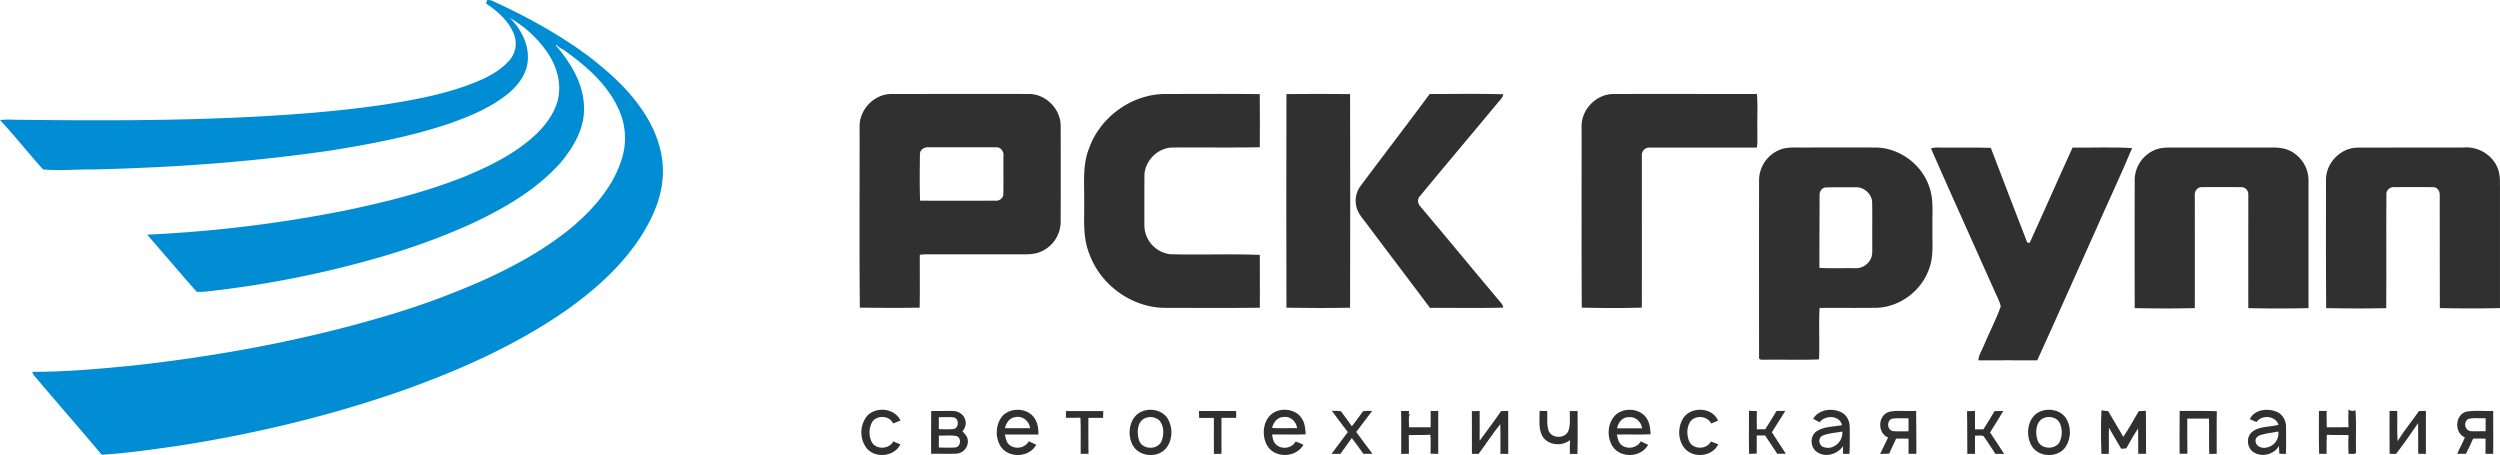 <svg xmlns="http://www.w3.org/2000/svg" viewBox="0 0 1630 296.67"><defs><style>.cls-1{fill:#018dd4;}.cls-2{fill:#303030;}</style></defs><g id="Слой_2" data-name="Слой 2"><g id="Слой_1-2" data-name="Слой 1"><g id="_018dd4ff" data-name="#018dd4ff"><path class="cls-1" d="M317.53.1c2-.43,3.87.66,5.67,1.46C344.48,11.4,365.13,22.82,384,36.83c12.66,9.83,24.87,20.58,34,33.86,9.06,12.73,15,28.22,14.15,44-.82,16.1-8.28,31-17.32,44-12.21,17.18-28.24,31.27-45.35,43.4-33.54,23.36-71.28,39.95-109.7,53.47-46.08,15.9-93.66,27.23-141.78,34.84-17.18,2.43-34.37,5.07-51.7,6.09C51.72,279.08,36.74,262,22.1,244.7A8.09,8.09,0,0,1,21,242.42c22.35.08,44.64-2,66.85-4.21,56.85-6.34,113.35-16.89,168.13-33.51a514.5,514.5,0,0,0,59-21.92c20.87-9.45,41.2-20.6,58.81-35.37,13.75-11.79,26.17-26.22,31.64-43.8a45.11,45.11,0,0,0-2.34-33c-7.27-15.73-20.76-27.5-34.63-37.38-1.72-1.48-4.29-2-5.41-4.06l-.56.57c9.79,11.41,18.35,25.41,18.28,40.92.25,13.39-7,25.53-15.32,35.47-15,16.83-34.67,28.53-54.78,38.19-25.12,11.79-51.54,20.63-78.37,27.62a661.36,661.36,0,0,1-95.78,17.89,49.4,49.4,0,0,1-8.24.46C117.36,178,106.8,165.34,95.93,153a864.66,864.66,0,0,0,129-15.73c26.37-5.47,52.62-12.07,77.68-22,14.27-5.9,28.41-12.64,40.57-22.29,8.91-7,17-15.83,20.29-26.84,3.05-11-.28-22.93-6.71-32.12A75,75,0,0,0,332.46,11.7c7.32,7.28,12.66,17.52,11.63,28.07-.72,8.39-6,15.5-12.24,20.83-11.57,9.55-25.63,15.34-39.67,20.21-24.47,8.22-49.91,13-75.35,17.13C164.91,105.62,112.46,109.32,60,110.49c-10.63-.09-21.32.89-31.89,0C18.55,99.93,9.72,88.68,0,78.25a56.63,56.63,0,0,1,8.93-.19c54.32.65,108.7.8,163-2.3,26.14-1.5,52.26-3.66,78.18-7.49,21-3.27,42.26-7.2,62-15.52,7.47-3.26,14.88-7.37,20.23-13.64a16.5,16.5,0,0,0,2.84-16.54C331.87,13.84,324.54,7.38,317,2.38,317.09,1.81,317.38.67,317.53.1Z"/></g><g id="_303030ff" data-name="#303030ff"><path class="cls-2" d="M560.48,82.71c-.37-11.14,9.39-21.32,20.53-21.43,30,0,60-.09,89.94,0,10.84,0,20.38,9.6,20.61,20.38q.09,31.52,0,63a21.37,21.37,0,0,1-13.17,19.52c-3.6,1.56-7.59,1.66-11.44,1.65-21,0-42,0-63.05,0a34.29,34.29,0,0,0-4.19.31c-.06,11.48.14,23-.1,34.44-13,.26-26,.15-39,0-.38-39.31-.09-78.64-.15-118m39.32,18c-.06,10.08-.3,20.19.14,30.26q24.51.09,49,0c2.54.32,5.26-1.58,5.23-4.28.21-8.32,0-16.64.1-25,.32-2.81-1.77-5.69-4.74-5.53-14.84-.06-29.68,0-44.52,0C602.37,95.9,599.66,97.88,599.8,100.69Z"/><path class="cls-2" d="M710.06,96.77c7.26-20.58,28-35.52,49.89-35.49,20.47,0,40.95-.17,61.41.09.09,11.54.11,23.09,0,34.64-19.09.37-38.19,0-57.29.19-9.53.36-17.83,8.89-17.92,18.44,0,11-.08,22.07,0,33.11a19.17,19.17,0,0,0,16.85,18c19.45.52,39-.32,58.41.43,0,11.48.06,23,0,34.44-20.8.29-41.62.12-62.42.09-21.4-.36-41.51-15.07-48.73-35.15-4.55-11.07-3.17-23.21-3.36-34.86C707,119.34,705.76,107.57,710.06,96.77Z"/><path class="cls-2" d="M838.76,61.35c13.82-.19,27.66-.13,41.49,0q.18,69.65,0,139.28c-13.83.26-27.67.23-41.49,0Q838.6,131,838.76,61.35Z"/><path class="cls-2" d="M886.85,121.57c15-20.13,30.35-40.07,45.31-60.27,16,0,32-.28,48,.16-.49,2.57-2.66,4.24-4.17,6.22-16.78,20.21-33.75,40.26-50.46,60.51-1.68,1.94-1,4.77.61,6.49,17.71,21,35.21,42.24,52.9,63.28a4.85,4.85,0,0,1,1,2.61c-15.91.39-31.83.12-47.74.14-13.82-18.56-27.9-36.93-41.74-55.47-2.5-3.23-5.34-6.45-6.21-10.55A16.26,16.26,0,0,1,886.85,121.57Z"/><path class="cls-2" d="M1031.2,82.73c-.34-11.28,9.57-21.47,20.86-21.44,31.15-.08,62.31,0,93.46,0,.65,7.79.11,15.64.29,23.46-.14,3.83.34,7.71-.38,11.5q-34.74,0-69.49,0a4.89,4.89,0,0,0-5.46,5.42c0,33,.06,65.93,0,98.89-13,.38-26.13.33-39.17,0C1031.09,161.29,1031.24,122,1031.2,82.73Z"/><path class="cls-2" d="M1160.16,97.77c3.7-1.61,7.8-1.65,11.76-1.59,17,0,34-.07,51.07,0,15.42.19,29.93,10.92,34.85,25.49,3.19,8.66,1.84,18,2.13,27-.28,8.68,1,17.67-2,26-4.69,14.51-18.82,25.37-34.08,26-12.5.18-25,0-37.5.1-.66,11,.07,22.06-.37,33.07l-.31.5c-11.58.48-23.2,0-34.8.22-1.43-.19-4.37.62-4-1.78q-.06-57.53,0-115a21.47,21.47,0,0,1,13.23-20m30.22,24.44c-2.71.15-4.21,3-4,5.44,0,15.67-.15,31.35-.09,47,7.56.44,15.15.07,22.73.21a10.91,10.91,0,0,0,10.56-5.77c1.44-2.56,1.12-5.58,1.17-8.39-.1-9.64.1-19.29-.09-28.94-.24-5.36-5.31-9.82-10.6-9.68C1203.47,122.16,1196.91,122,1190.38,122.21Z"/><path class="cls-2" d="M1351.31,96.24c12.94.14,25.93-.47,38.84.32-7.93,18.93-16.75,37.48-25,56.29-12.35,27.34-24.39,54.82-36.88,82.09-12.79-.08-25.59,0-38.38,0,.13-3.55,2.37-6.47,3.59-9.7,3.53-8.52,7.9-16.72,11-25.4-.83-4-3-7.49-4.53-11.2-13.59-30.62-27.51-61.1-40.94-91.79,2.17-1,4.6-.54,6.93-.63,10.68.14,21.38-.21,32.06.18,7.83,20.58,15.81,41.1,23.72,61.65l1.59.34C1332.79,137.7,1341.85,116.88,1351.31,96.24Z"/><path class="cls-2" d="M1403.66,98.38c5-2.68,10.81-2.16,16.28-2.17q30.49,0,61,0c5.4-.21,11.14.71,15.48,4.17a21.41,21.41,0,0,1,8.73,17.32c0,27.74,0,55.47,0,83.21q-19.62.44-39.25,0c-.06-24.73,0-49.46,0-74.19A4.65,4.65,0,0,0,1461,122c-8.58,0-17.17-.13-25.73.05-2.84,0-4.6,3-4.25,5.59,0,24.42.06,48.84,0,73.26-13.06.31-26.14.24-39.19,0q-.09-41.62,0-83.23A21.33,21.33,0,0,1,1403.66,98.38Z"/><path class="cls-2" d="M1516.54,117.71c-.34-11.14,9.3-21.35,20.48-21.46,23-.12,45.93,0,68.9-.06,10.44-1.11,21.13,5.89,23.45,16.28.77,3.34.61,6.81.62,10.22,0,26.06,0,52.13,0,78.2-13.07.29-26.15.27-39.21,0-.12-24.71,0-49.42-.07-74.13,0-2.44-2-5-4.55-4.75-8.41-.15-16.82,0-25.22,0-2.63-.19-5.28,2-5,4.74-.18,24.72.07,49.45-.12,74.18-13,.28-26.11.24-39.15,0C1516.43,173.18,1516.54,145.44,1516.54,117.71Z"/><path class="cls-2" d="M1053.52,270.33c5.44-4.59,14.63-4.2,19.31,1.31,2.71,3.18,3.15,7.51,3.37,11.51-7.31.37-14.64,0-22,.17.48,2.51,1,5.36,3.22,7,3.84,2.88,10,1.76,12.34-2.56,1.6.73,3.2,1.46,4.82,2.23-4.44,8.35-17.77,9-23.07,1.23-4.08-6.23-3.53-15.63,2-20.86m.86,8.89c5.43-.05,10.86,0,16.3,0-.61-4.29-4.37-7.84-8.83-7.26C1057.81,271.9,1055,275.53,1054.38,279.22Z"/><path class="cls-2" d="M1370.15,267.57c1.44.23,2.89.37,4.38.47,3.19,5.64,6.68,11.11,9.82,16.78,3.71-5.35,6.83-11.11,10.12-16.74l4.62-.24c.2,9.35,0,18.7.14,28.05-1.72,0-3.42,0-5.09,0-.08-5.51,0-11-.1-16.53-2.8,4.19-5.29,8.58-7.72,13l-3.29.23c-2.67-4.58-5.42-9.11-8-13.72-.17,5.68.1,11.36-.13,17.05-1.61,0-3.2,0-4.77,0C1369.78,286.48,1369.71,277,1370.15,267.57Z"/><path class="cls-2" d="M1531.2,267.1c1.41.74,3.09,1.33,4.54.21.74,8.81.13,17.68.38,26.52.7,3.19-3.18,1.82-4.89,2.11-.2-4.09-.19-8.19,0-12.29-4.72-.09-9.42.08-14.12-.15-.24,4.12-.1,8.25-.17,12.38-1.65,0-3.27,0-4.86,0-.29-9.31-.1-18.63-.12-27.94,1.63,0,3.3,0,5,0,0,3.55,0,7.11.12,10.67,4.71,0,9.42,0,14.15-.08C1531.07,274.72,1531.05,270.91,1531.2,267.1Z"/><path class="cls-2" d="M564.9,271.74c5.61-7,18.37-5.82,22.23,2.45-1.62.64-3.22,1.29-4.84,1.92-2.27-5.3-10.65-5.64-13.66-.91a14.21,14.21,0,0,0-.19,13.12c3,5.09,11.31,4.58,14-.55,1.53.66,3.07,1.33,4.6,2-4.05,8.21-16.83,9.3-22.31,2.06A17.34,17.34,0,0,1,564.9,271.74Z"/><path class="cls-2" d="M607.14,268c4.61,0,9.22-.12,13.83-.06,3.51-.06,7.26,2,8.26,5.54,1.09,2.67,0,5.64-1.69,7.77,1.46,1.52,3.07,3.15,3.42,5.35a8,8,0,0,1-7,9.14c-5.61.31-11.23,0-16.84.15-.12-9.3,0-18.59,0-27.89m5,4c0,2.6,0,5.2,0,7.81,3.26,0,6.56.3,9.81-.13,3.43-.91,3.43-6.74-.06-7.53-3.24-.35-6.5-.1-9.74-.15m0,12c0,2.59,0,5.19,0,7.79,3.62,0,7.25.25,10.87-.07,3.56-.49,4-6.43.57-7.41C619.84,283.57,616,284.17,612.17,284Z"/><path class="cls-2" d="M654,270.77c5.56-5.27,15.85-4.76,20.35,1.64,2.21,3.17,2.83,7.11,2.67,10.91-7.27,0-14.54,0-21.8,0,.54,2.7,1.11,5.91,3.77,7.36a8.64,8.64,0,0,0,11.82-2.95c1.59.76,3.2,1.49,4.81,2.25-4.48,8.36-17.74,9-23.08,1.24-3.94-6.09-3.51-15,1.46-20.44m1.26,8.42c5.44,0,10.89,0,16.34,0-.5-4.69-5-8.34-9.71-7.2C658.12,272.43,656,275.87,655.21,279.19Z"/><path class="cls-2" d="M695,268c8.11,0,16.22-.06,24.33,0q-.09,2.21-.12,4.44c-3.2,0-6.4,0-9.59,0,.05,7.8-.09,15.61.08,23.42-1.71,0-3.4,0-5.08,0-.13-7.84.2-15.68-.16-23.51-3.17.09-6.34.07-9.5.07C695,270.94,695,269.45,695,268Z"/><path class="cls-2" d="M745.24,268c5.76-2.05,13.17-.25,16.29,5.3,3.26,5.74,3,13.65-1.18,18.85-5.47,6.78-17.8,5.8-21.86-2-4-7.44-2-19.18,6.75-22.12m2.13,4.33c-6,1.84-6.31,9.63-4.71,14.64,1.87,6.23,11.85,6.61,14.54.86,1.86-4.4,1.88-10.23-1.5-13.92A8.91,8.91,0,0,0,747.37,272.33Z"/><path class="cls-2" d="M781.69,268c8.09-.05,16.2-.11,24.3,0,0,1.48,0,3,0,4.47-3.2,0-6.4,0-9.59,0,0,7.82.05,15.64,0,23.47-1.66,0-3.31,0-4.94,0-.08-7.82,0-15.63,0-23.45-3.21,0-6.41,0-9.6,0C781.74,271,781.71,269.48,781.69,268Z"/><path class="cls-2" d="M831.87,268.31c5.74-2.5,13.54-.94,16.94,4.61,2.05,3,2.23,6.75,2.5,10.26-7.3.31-14.62,0-21.93.13.41,2,.61,4.34,2.11,6,3.43,4,10.74,3.35,13.2-1.42A36.1,36.1,0,0,1,849.8,290c-4.6,8.29-17.87,9-23.19,1.14-4.67-7.14-3.22-19.19,5.26-22.82M829.42,279c5.41.39,10.83.07,16.25.17-.44-4.36-4.31-7.93-8.8-7.26C832.89,271.94,830.24,275.45,829.42,279Z"/><path class="cls-2" d="M868.38,267.86c2,.14,4-.21,6,.38,2.45,3.12,4.64,6.46,7,9.67,2.65-3.07,4.8-6.52,7.26-9.73,1.95-.48,4-.19,6-.25-3.51,4.53-6.9,9.15-10.39,13.69,3.45,4.82,7.08,9.5,10.61,14.25H888.9c-2.41-3.5-4.95-6.91-7.53-10.28-2.43,3.46-4.93,6.87-7.38,10.31-2,0-3.9,0-5.83,0,3.54-4.73,7.11-9.44,10.62-14.19C875.3,277.07,871.7,272.57,868.38,267.86Z"/><path class="cls-2" d="M913.51,268c1.7,0,3.41-.05,5.14-.05,0,.53-.08,1.59-.11,2.11l.64-.16c-1.16,2.72-.34,5.79-.53,8.67,4.71,0,9.42.05,14.14,0q0-5.28,0-10.58c1.64,0,3.28-.08,4.94-.1q.07,14,0,28l-5-.06c0-4.12.19-8.25-.1-12.37-4.71.31-9.42,0-14.12.26.12,4,.05,8.1.07,12.15-1.67,0-3.32,0-5,.06C913.48,286.63,913.78,277.32,913.51,268Z"/><path class="cls-2" d="M959.65,268.06c1.68-.06,3.37-.1,5.08-.11.07,6.46,0,12.92,0,19.39,4.67-6.41,9.5-12.7,13.93-19.28,1.55-.07,3.1-.11,4.68-.16,0,9.33,0,18.65.05,28-1.72,0-3.42,0-5.12,0,0-6.46.11-12.92-.07-19.37-5.06,6.18-9.32,13-14.15,19.37-1.47,0-2.93,0-4.37,0C959.62,286.64,959.77,277.35,959.65,268.06Z"/><path class="cls-2" d="M1005.54,284.25c-2.61-5-1.63-10.91-1.73-16.35l5,.1c.18,4.32-.5,8.82.94,13,2.19,5.06,10.43,5.1,12.76.15,1.64-4.17.84-8.78,1-13.15h5.09c-.06,9.32.18,18.64-.12,27.95-1.65,0-3.28,0-4.9,0-.1-3-.1-6,.07-9C1018.26,291.24,1009.17,290.43,1005.54,284.25Z"/><path class="cls-2" d="M1097.66,272.35c5.17-7.55,18.93-6.84,22.52,1.89-1.51.6-3,1.23-4.47,1.88-2.54-5-10.31-5.75-13.64-1.24-2.49,3.89-2.44,9.09-.55,13.22,2.8,5.17,11.33,5,14-.25,1.6.55,3.19,1.16,4.78,1.81-3.75,8.15-16.21,9.39-21.89,2.66C1093.79,286.83,1093.77,278.22,1097.66,272.35Z"/><path class="cls-2" d="M1140.34,267.87l5.12.12c-.09,4-.08,7.94,0,11.92,1.81,0,3.68,0,5.51-.05,2.38-4,5-7.9,7.33-11.92H1164c-2.92,4.63-5.87,9.23-8.73,13.89,2.92,4.74,6.14,9.29,9.08,14l-5.59,0c-2.65-4-5.25-8-7.92-11.92h-5.44c0,3.93,0,7.87,0,11.8-1.67.06-3.33.13-5,.22C1140.15,286.63,1140.41,277.25,1140.34,267.87Z"/><path class="cls-2" d="M1182.14,273.06c3.89-6.45,13.16-7.4,19.28-3.76,3.15,2,4.67,5.87,4.61,9.5-.07,5.71.18,11.43-.2,17.13l-4.22-.05c0-1.68,0-3.37.08-5-3.51,5.19-11.32,7.67-16.74,4-4.73-2.85-5.16-10.51-.54-13.7,4.87-3.23,11-2.84,16.58-4-1.54-6.57-10.93-6.7-14.6-1.9-1.44-.75-2.84-1.48-4.25-2.23m6.18,11c-3.29,1.47-2.52,6.6.81,7.5,6.25,2.13,12.7-3.75,12.06-10.13C1196.88,282.14,1192.4,282.41,1188.32,284Z"/><path class="cls-2" d="M1231.71,268.48c5.76-1.18,11.76-.18,17.62-.6.19,9.33.06,18.66.14,28l-5.1,0c0-3.3,0-6.59,0-9.88-2.71-.08-5.42-.08-8.11,0-1.4,3.31-3.13,6.46-4.5,9.78-2,.12-4,.17-5.92.18,1.65-3.6,3.52-7.1,5.19-10.7-7.11-2.86-6.78-14.56.66-16.74m2.36,12.57c3.42.33,6.86.08,10.31.11,0-2.82,0-5.64,0-8.45-3.48.05-7-.21-10.41.15C1230.06,273.91,1230.07,280.09,1234.07,281.05Z"/><path class="cls-2" d="M1282.51,268.07c1.71-.06,3.44-.1,5.18-.12q0,6,0,12c1.81,0,3.64,0,5.5-.05,2.48-3.91,4.91-7.85,7.25-11.85,1.89-.07,3.79-.1,5.71-.12-2.78,4.73-5.73,9.35-8.62,14,3.13,4.59,6.08,9.31,9.14,14-1.91,0-3.79,0-5.66,0-2.66-3.84-5-7.9-7.79-11.63-1.75-.65-3.72-.17-5.53-.24,0,4,0,7.91,0,11.87l-5,0C1282.54,286.6,1282.74,277.33,1282.51,268.07Z"/><path class="cls-2" d="M1331.21,267.93c5.71-1.9,13-.2,16.12,5.28a17.74,17.74,0,0,1-.57,18.2c-5,7.22-17.39,7-22-.55s-2.74-20,6.44-22.93m2.12,4.34c-5.93,1.74-6.48,9.41-4.94,14.4,1.64,6.15,11.12,7,14.34,1.76a14.76,14.76,0,0,0,.48-12.05C1341.74,272.52,1337,271.16,1333.33,272.27Z"/><path class="cls-2" d="M1421.14,267.94c8.07.12,16.15-.16,24.23.16-.21,9.25,0,18.5-.08,27.75-1.64,0-3.25.07-4.84.13-.35-7.68,0-15.37-.18-23.05-4.73.05-9.45,0-14.17,0,.06,7.64-.07,15.28.09,22.92-1.72,0-3.42,0-5.1,0C1421.12,286.54,1421,277.24,1421.14,267.94Z"/><path class="cls-2" d="M1466.89,273.28c2.92-6.31,11.51-7.25,17.36-4.86,4.07,1.56,6.43,6,6.25,10.28,0,5.75.14,11.52-.1,17.27l-4.26-.12c-.08-1.73-.19-3.44-.29-5.16-3.15,6-12.22,7.87-17.43,3.47-3.65-3.26-3.78-9.81.26-12.79,4.87-3.64,11.32-2.83,16.92-4.42-2-6-10.87-6.72-14.36-1.77l-4.35-1.9m7.06,10.35c-1.74.51-3.69,2-3.28,4,.11,3.56,4.39,5,7.36,4.11a9.29,9.29,0,0,0,7.41-10.41C1481.62,282.18,1477.66,282.41,1474,283.63Z"/><path class="cls-2" d="M1558,267.9l5,.05c.15,6.56-.2,13.13.22,19.68,4.2-6.85,9.38-13.05,14-19.65l4.46-.07c0,9.34,0,18.68,0,28l-5-.06c-.07-6.67,0-13.34-.08-20-4.6,6.84-9.38,13.58-14.4,20.11-1.41-.05-2.79-.08-4.16-.1C1558,286.54,1557.9,277.22,1558,267.9Z"/><path class="cls-2" d="M1608,268.42c5.76-1,11.71-.26,17.55-.45,0,9.31.14,18.63,0,27.95-1.69,0-3.37-.05-5-.05,0-3.28,0-6.56.06-9.83-2.73-.13-5.45-.13-8.15-.06-1.44,3.36-3,6.65-4.7,9.91-1.88,0-3.77,0-5.61,0,1.44-3.66,3.5-7,4.93-10.69-7-3.05-6.53-14.71,1-16.8m1.23,4.78a4.37,4.37,0,0,0,1.18,7.89c3.36.29,6.75,0,10.14.08q0-4.23,0-8.44C1616.82,272.86,1612.93,272.21,1609.26,273.2Z"/></g></g></g></svg>